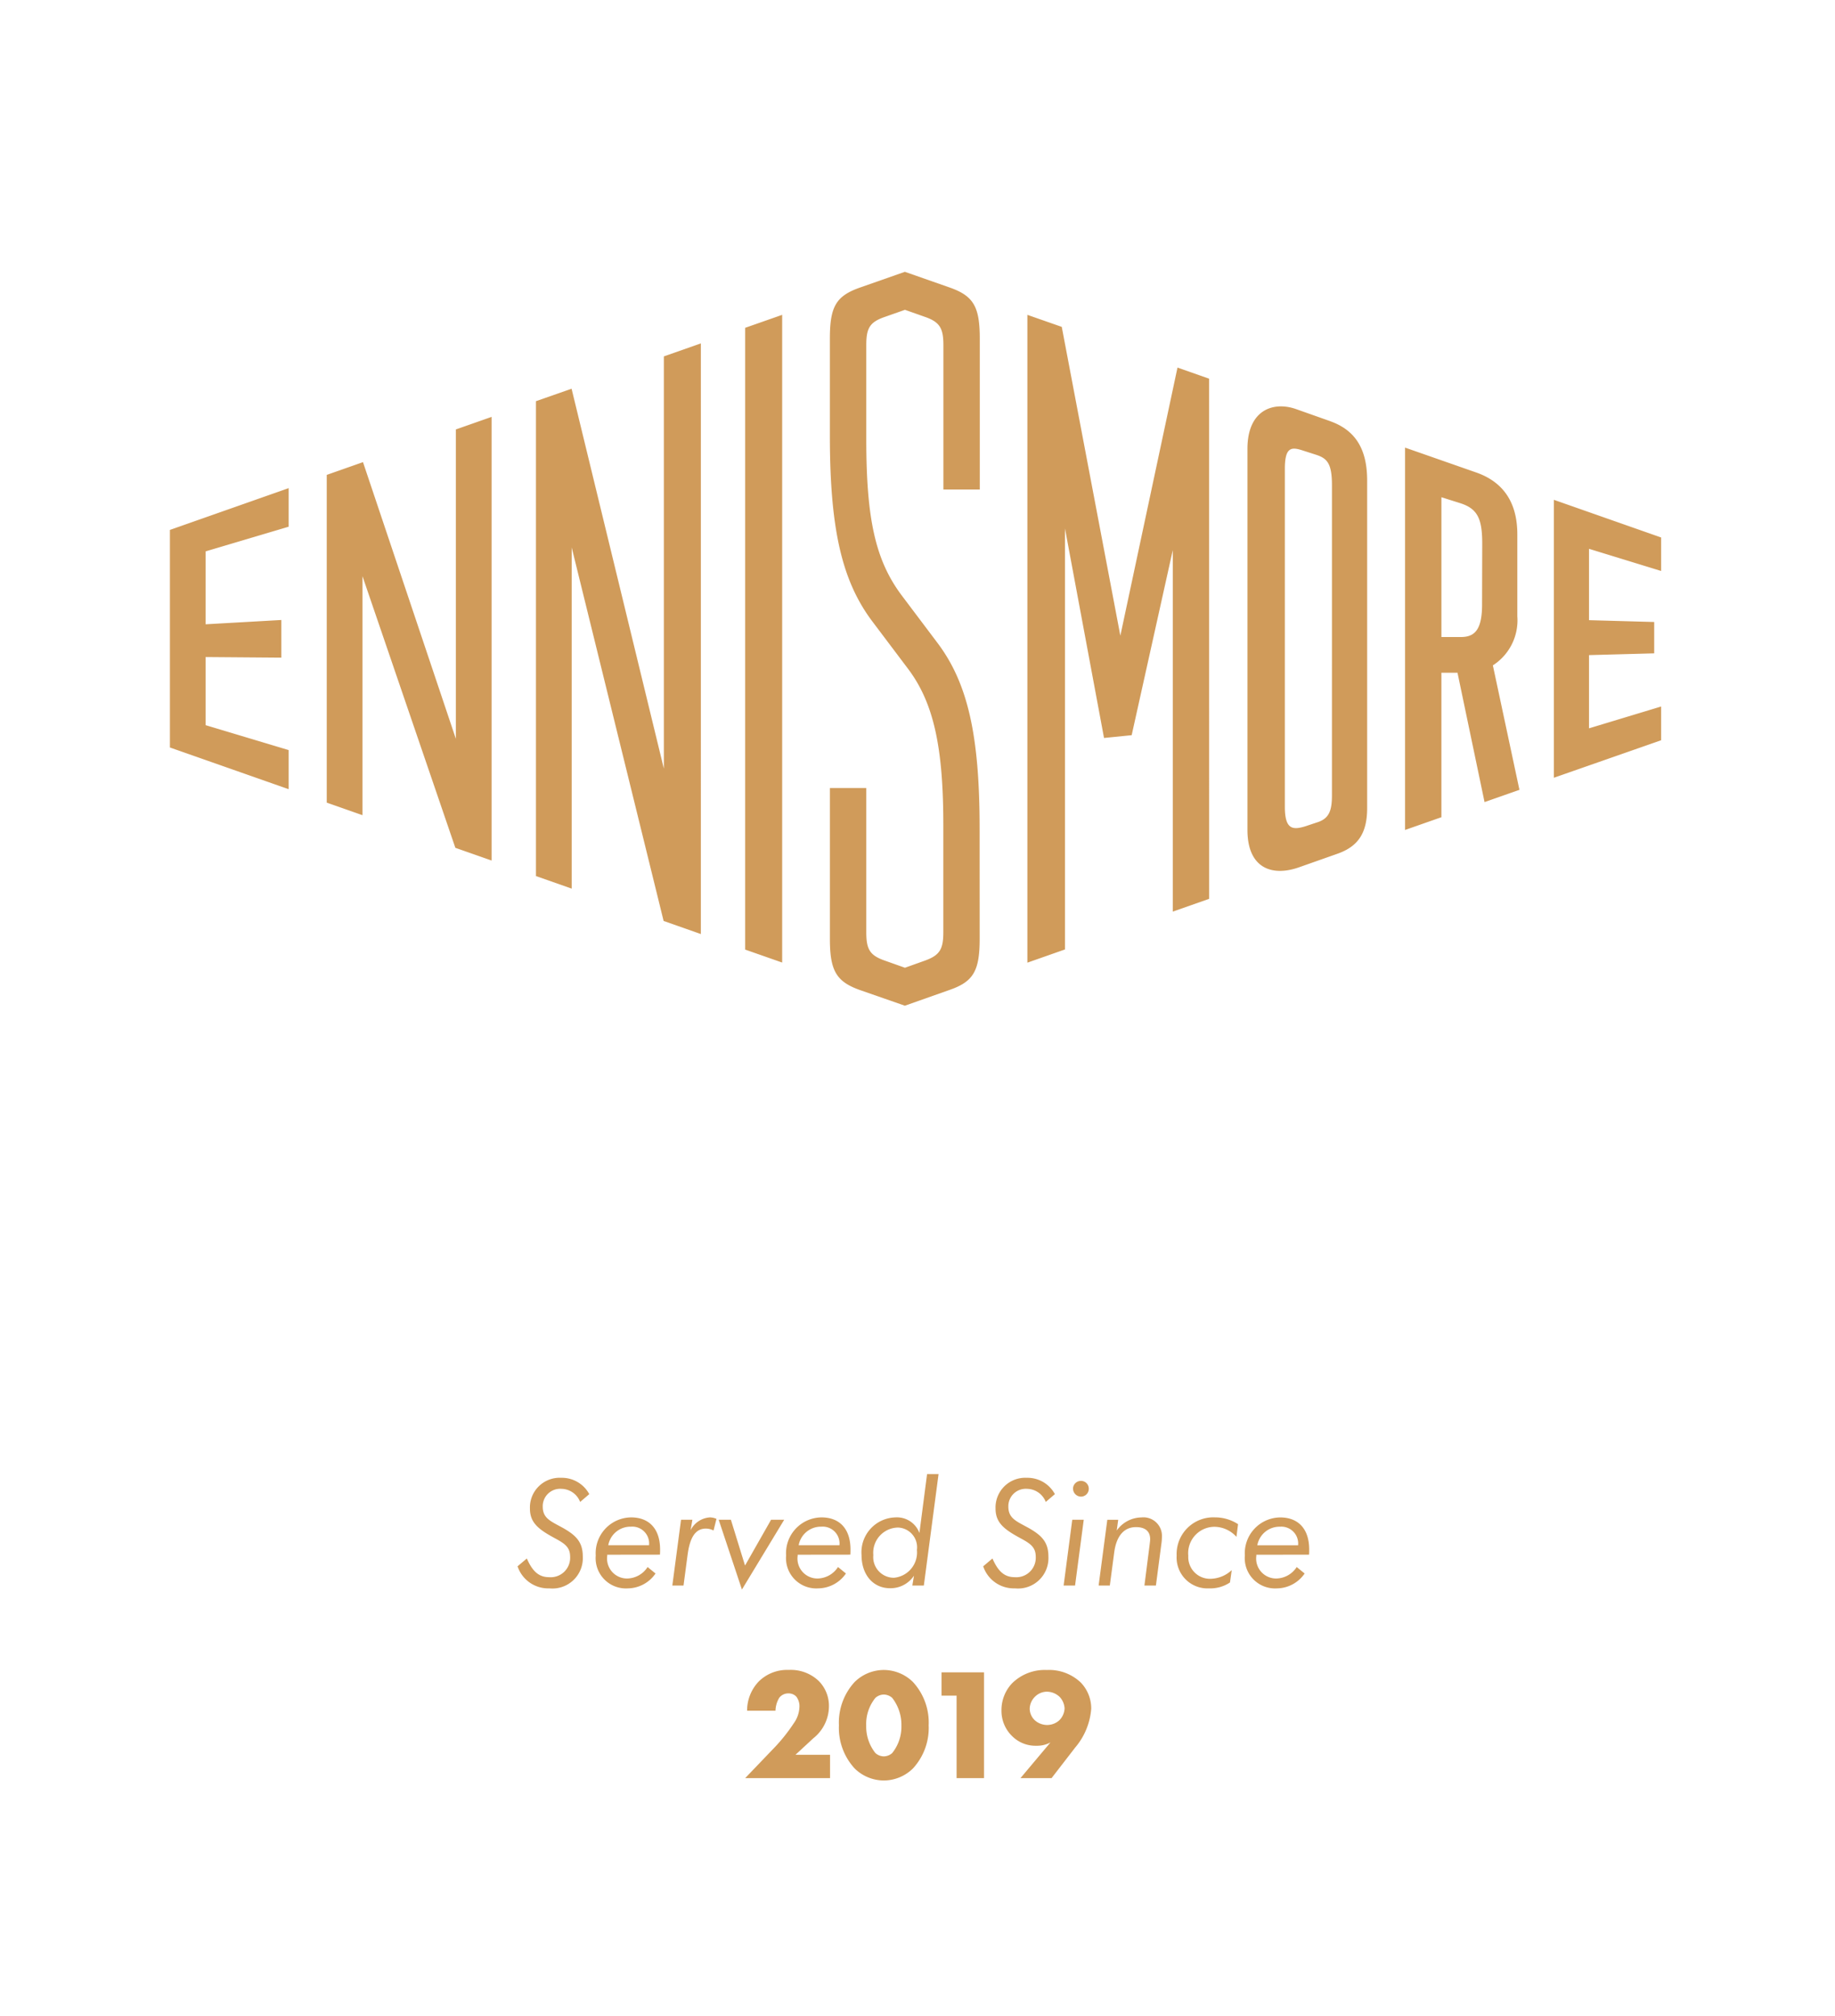 <svg xmlns="http://www.w3.org/2000/svg" xmlns:xlink="http://www.w3.org/1999/xlink" width="162" height="178" viewBox="0 0 162 178"><defs><clipPath id="clip-path"><rect id="Rectangle_304" data-name="Rectangle 304" width="131.648" height="64.801" fill="#d09b5a"></rect></clipPath></defs><g id="EnnisMore_-_2019" data-name="EnnisMore - 2019" transform="translate(21443 9402)"><g id="Group_929" data-name="Group 929" transform="translate(-21428 -9378)" clip-path="url(#clip-path)"><path id="Path_2270" data-name="Path 2270" d="M131.039,30.92v2.768l-5.755.156v6.465l6.367-1.927v2.98l-9.468,3.31V20.133l9.468,3.325v2.957l-6.367-1.956v6.3ZM91.744,9.437l-2.791-.981L83.908,32.129,78.736,4.862,75.7,3.8V61l3.319-1.167V22.66l3.448,18.5,2.441-.245,3.629-16.341V56.492l3.211-1.128ZM54.052,3.8,50.786,4.945v54.9l3.266,1.145ZM46.874,6.321,43.608,7.468v36.4L35.461,10.323l-3.144,1.1v41.93l3.154,1.109V24.339l8.115,32.978,3.287,1.156ZM28.4,12.809l-3.154,1.109v27.32l-8.2-24.433-3.2,1.126V46.869L17,47.978V26.873l8.2,23.986,3.2,1.124ZM10.484,19.1,0,22.79V42l10.484,3.683V42.23l-7.33-2.2V34.015l6.684.053V30.743l-6.684.379V24.684l7.33-2.178Zm61,30.038c0-8.256-1.056-12.861-3.758-16.422L64.6,28.565c-2.305-3.085-3.122-6.7-3.122-13.808V6.482c0-1.49.291-2.027,1.6-2.487l1.816-.639,1.778.628c1.3.453,1.615,1.011,1.615,2.493V19.222h3.211V5.908c0-2.829-.545-3.779-2.664-4.524L64.886,0,60.924,1.39c-2.126.749-2.66,1.688-2.66,4.517v8.552c0,8.232,1.056,12.837,3.758,16.422l3.133,4.158c2.248,2.98,3.125,6.853,3.125,13.806v9.474c0,1.49-.319,2.022-1.6,2.491l-1.788.639-1.8-.639c-1.313-.46-1.613-1.009-1.613-2.493V45.577H58.266V58.9c0,2.827.574,3.781,2.664,4.522L64.886,64.8l3.942-1.392c2.111-.732,2.66-1.686,2.66-4.513ZM115.856,24c0-2.225-.422-3.093-1.965-3.579l-1.638-.517V32.248h1.689c1.144,0,1.9-.487,1.9-2.87Zm3.285,21.74-3.08,1.081L113.673,35.4h-1.421V48.157l-3.209,1.126V15.522l6.291,2.2c2.421.852,3.621,2.687,3.621,5.456v7.238a4.726,4.726,0,0,1-2.16,4.334ZM102.589,18.851c0-1.944-.422-2.391-1.455-2.714l-1.172-.377c-.961-.307-1.531-.283-1.531,1.641V47.227c0,2.029.693,2.082,1.847,1.72l.959-.321c1.077-.324,1.351-1,1.351-2.391Zm-.156-5.661c2.225.792,3.264,2.457,3.264,5.235V47.348c0,2.212-.8,3.393-2.622,4.034l-3.4,1.2c-2.373.837-4.547.089-4.547-3.31V15.632c0-3.44,2.278-4.211,4.273-3.517l3.04,1.075" fill="#d09b5a"></path></g><g id="Rectangle_305" data-name="Rectangle 305" transform="translate(-21443 -9402)" fill="#fff" stroke="#707070" stroke-width="1" opacity="0"><rect width="162" height="178" stroke="none"></rect><rect x="0.5" y="0.5" width="161" height="177" fill="none"></rect></g><path id="Path_2317" data-name="Path 2317" d="M-35.308-1.7A2.852,2.852,0,0,0-32.5.247a2.682,2.682,0,0,0,2.951-2.808c0-1.261-.572-1.859-1.742-2.522-1.053-.585-1.794-.832-1.794-1.885a1.537,1.537,0,0,1,1.651-1.573,1.8,1.8,0,0,1,1.651,1.157l.806-.689A2.751,2.751,0,0,0-31.46-9.516,2.625,2.625,0,0,0-34.216-6.8c0,1.235.741,1.82,2.093,2.561.91.494,1.456.793,1.456,1.7A1.717,1.717,0,0,1-32.526-.741c-.91,0-1.469-.52-1.963-1.651ZM-23.7-3.562h-3.6a1.993,1.993,0,0,1,2-1.638A1.487,1.487,0,0,1-23.7-3.562Zm.962.832c.013-.156.013-.312.013-.455,0-1.807-.949-2.834-2.561-2.834a3.16,3.16,0,0,0-3.12,3.367,2.673,2.673,0,0,0,2.834,2.9,3.007,3.007,0,0,0,2.444-1.313l-.7-.572A2.188,2.188,0,0,1-25.61-.624a1.76,1.76,0,0,1-1.781-2v-.1Zm4.732-2.132.26-1.027a1.45,1.45,0,0,0-.585-.13,2.054,2.054,0,0,0-1.7,1.131l.156-.923h-1L-21.645,0h.988l.364-2.743c.208-1.534.7-2.288,1.612-2.288A1.485,1.485,0,0,1-18.005-4.862Zm.455-.949L-15.5.351l3.731-6.162h-1.157l-2.3,4.043-1.248-4.043ZM-6.89-3.562h-3.6a1.993,1.993,0,0,1,2-1.638A1.487,1.487,0,0,1-6.89-3.562Zm.962.832c.013-.156.013-.312.013-.455,0-1.807-.949-2.834-2.561-2.834A3.16,3.16,0,0,0-11.6-2.652,2.673,2.673,0,0,0-8.762.247,3.007,3.007,0,0,0-6.318-1.066l-.7-.572A2.188,2.188,0,0,1-8.8-.624a1.76,1.76,0,0,1-1.781-2v-.1ZM.845-9.841l-.676,5.2A2.11,2.11,0,0,0-1.95-6.019,3.08,3.08,0,0,0-4.94-2.691C-4.94-.923-3.887.234-2.431.234A2.478,2.478,0,0,0-.312-.871L-.455,0H.559l1.3-9.841ZM-2.08-.689a1.821,1.821,0,0,1-1.82-2A2.224,2.224,0,0,1-1.716-5.122,1.745,1.745,0,0,1-.052-3.146,2.239,2.239,0,0,1-2.08-.689ZM5.8-1.7A2.852,2.852,0,0,0,8.606.247a2.682,2.682,0,0,0,2.951-2.808c0-1.261-.572-1.859-1.742-2.522-1.053-.585-1.794-.832-1.794-1.885A1.537,1.537,0,0,1,9.672-8.541a1.8,1.8,0,0,1,1.651,1.157l.806-.689A2.751,2.751,0,0,0,9.646-9.516,2.625,2.625,0,0,0,6.89-6.8c0,1.235.741,1.82,2.093,2.561.91.494,1.456.793,1.456,1.7A1.717,1.717,0,0,1,8.58-.741c-.91,0-1.469-.52-1.963-1.651ZM12.9,0H13.91l.767-5.811H13.663Zm.832-8.554a.707.707,0,0,0,.7.7.688.688,0,0,0,.689-.7.685.685,0,0,0-.689-.689A.7.7,0,0,0,13.728-8.554ZM15.99,0h.988l.39-2.938c.195-1.456.871-2.223,1.924-2.223.819,0,1.248.377,1.248,1.066,0,.13-.026.312-.052.533L20.033,0h1.014l.481-3.666a4.712,4.712,0,0,0,.052-.65,1.634,1.634,0,0,0-1.807-1.7,2.711,2.711,0,0,0-2.184,1.157l.13-.949h-.962ZM28.158-4.3,28.3-5.421a3.723,3.723,0,0,0-2.028-.6,3.238,3.238,0,0,0-3.393,3.38A2.723,2.723,0,0,0,25.74.247a3.111,3.111,0,0,0,1.846-.52l.156-1.092A2.825,2.825,0,0,1,25.935-.6a1.917,1.917,0,0,1-2.028-2.028,2.33,2.33,0,0,1,2.3-2.561A2.64,2.64,0,0,1,28.158-4.3Zm5.447.741H30a1.993,1.993,0,0,1,2-1.638A1.487,1.487,0,0,1,33.6-3.562Zm.962.832c.013-.156.013-.312.013-.455,0-1.807-.949-2.834-2.561-2.834A3.16,3.16,0,0,0,28.9-2.652a2.673,2.673,0,0,0,2.834,2.9,3.007,3.007,0,0,0,2.444-1.313l-.7-.572A2.188,2.188,0,0,1,31.694-.624a1.76,1.76,0,0,1-1.781-2v-.1Z" transform="translate(-21362 -9262)" fill="#d09b5a"></path><path id="Path_2316" data-name="Path 2316" d="M-7.721-2.058h-3.052L-9.2-3.514A3.629,3.629,0,0,0-7.819-6.286a3.12,3.12,0,0,0-.91-2.3,3.575,3.575,0,0,0-2.632-.966A3.564,3.564,0,0,0-14.007-8.54a3.714,3.714,0,0,0-1.036,2.59h2.506A2.316,2.316,0,0,1-12.2-7.1a1,1,0,0,1,.812-.378.919.919,0,0,1,.686.28,1.4,1.4,0,0,1,.28.9,2.629,2.629,0,0,1-.5,1.456,15.464,15.464,0,0,1-1.918,2.366L-15.211,0h7.49Zm4.746-5.32a1.14,1.14,0,0,1,.742.294,3.87,3.87,0,0,1,.812,2.45,3.716,3.716,0,0,1-.812,2.422,1.14,1.14,0,0,1-.742.294,1.14,1.14,0,0,1-.742-.294,3.761,3.761,0,0,1-.812-2.436,3.669,3.669,0,0,1,.812-2.436A1.14,1.14,0,0,1-2.975-7.378ZM.987-4.662A5.3,5.3,0,0,0-.4-8.484,3.684,3.684,0,0,0-2.975-9.548,3.684,3.684,0,0,0-5.551-8.484,5.3,5.3,0,0,0-6.937-4.662,5.293,5.293,0,0,0-5.551-.854,3.684,3.684,0,0,0-2.975.21,3.684,3.684,0,0,0-.4-.854,5.293,5.293,0,0,0,.987-4.662ZM3.451,0H5.873V-9.338H2.121V-7.28h1.33Zm8.386,0,2.086-2.7a5.994,5.994,0,0,0,1.414-3.43,3.309,3.309,0,0,0-.924-2.31,4.059,4.059,0,0,0-3-1.106A4.1,4.1,0,0,0,8.351-8.372a3.434,3.434,0,0,0-.938,2.408A3.1,3.1,0,0,0,8.351-3.71a2.911,2.911,0,0,0,2.142.854,2.483,2.483,0,0,0,1.246-.294L9.093,0Zm-.392-7.63a1.656,1.656,0,0,1,1.092.448,1.592,1.592,0,0,1,.448,1.036,1.575,1.575,0,0,1-.49,1.064,1.607,1.607,0,0,1-1.05.392,1.636,1.636,0,0,1-1.092-.42,1.439,1.439,0,0,1-.448-1.008,1.544,1.544,0,0,1,.462-1.064A1.5,1.5,0,0,1,11.445-7.63Z" transform="translate(-21362 -9245)" fill="#d09b5a"></path></g></svg>